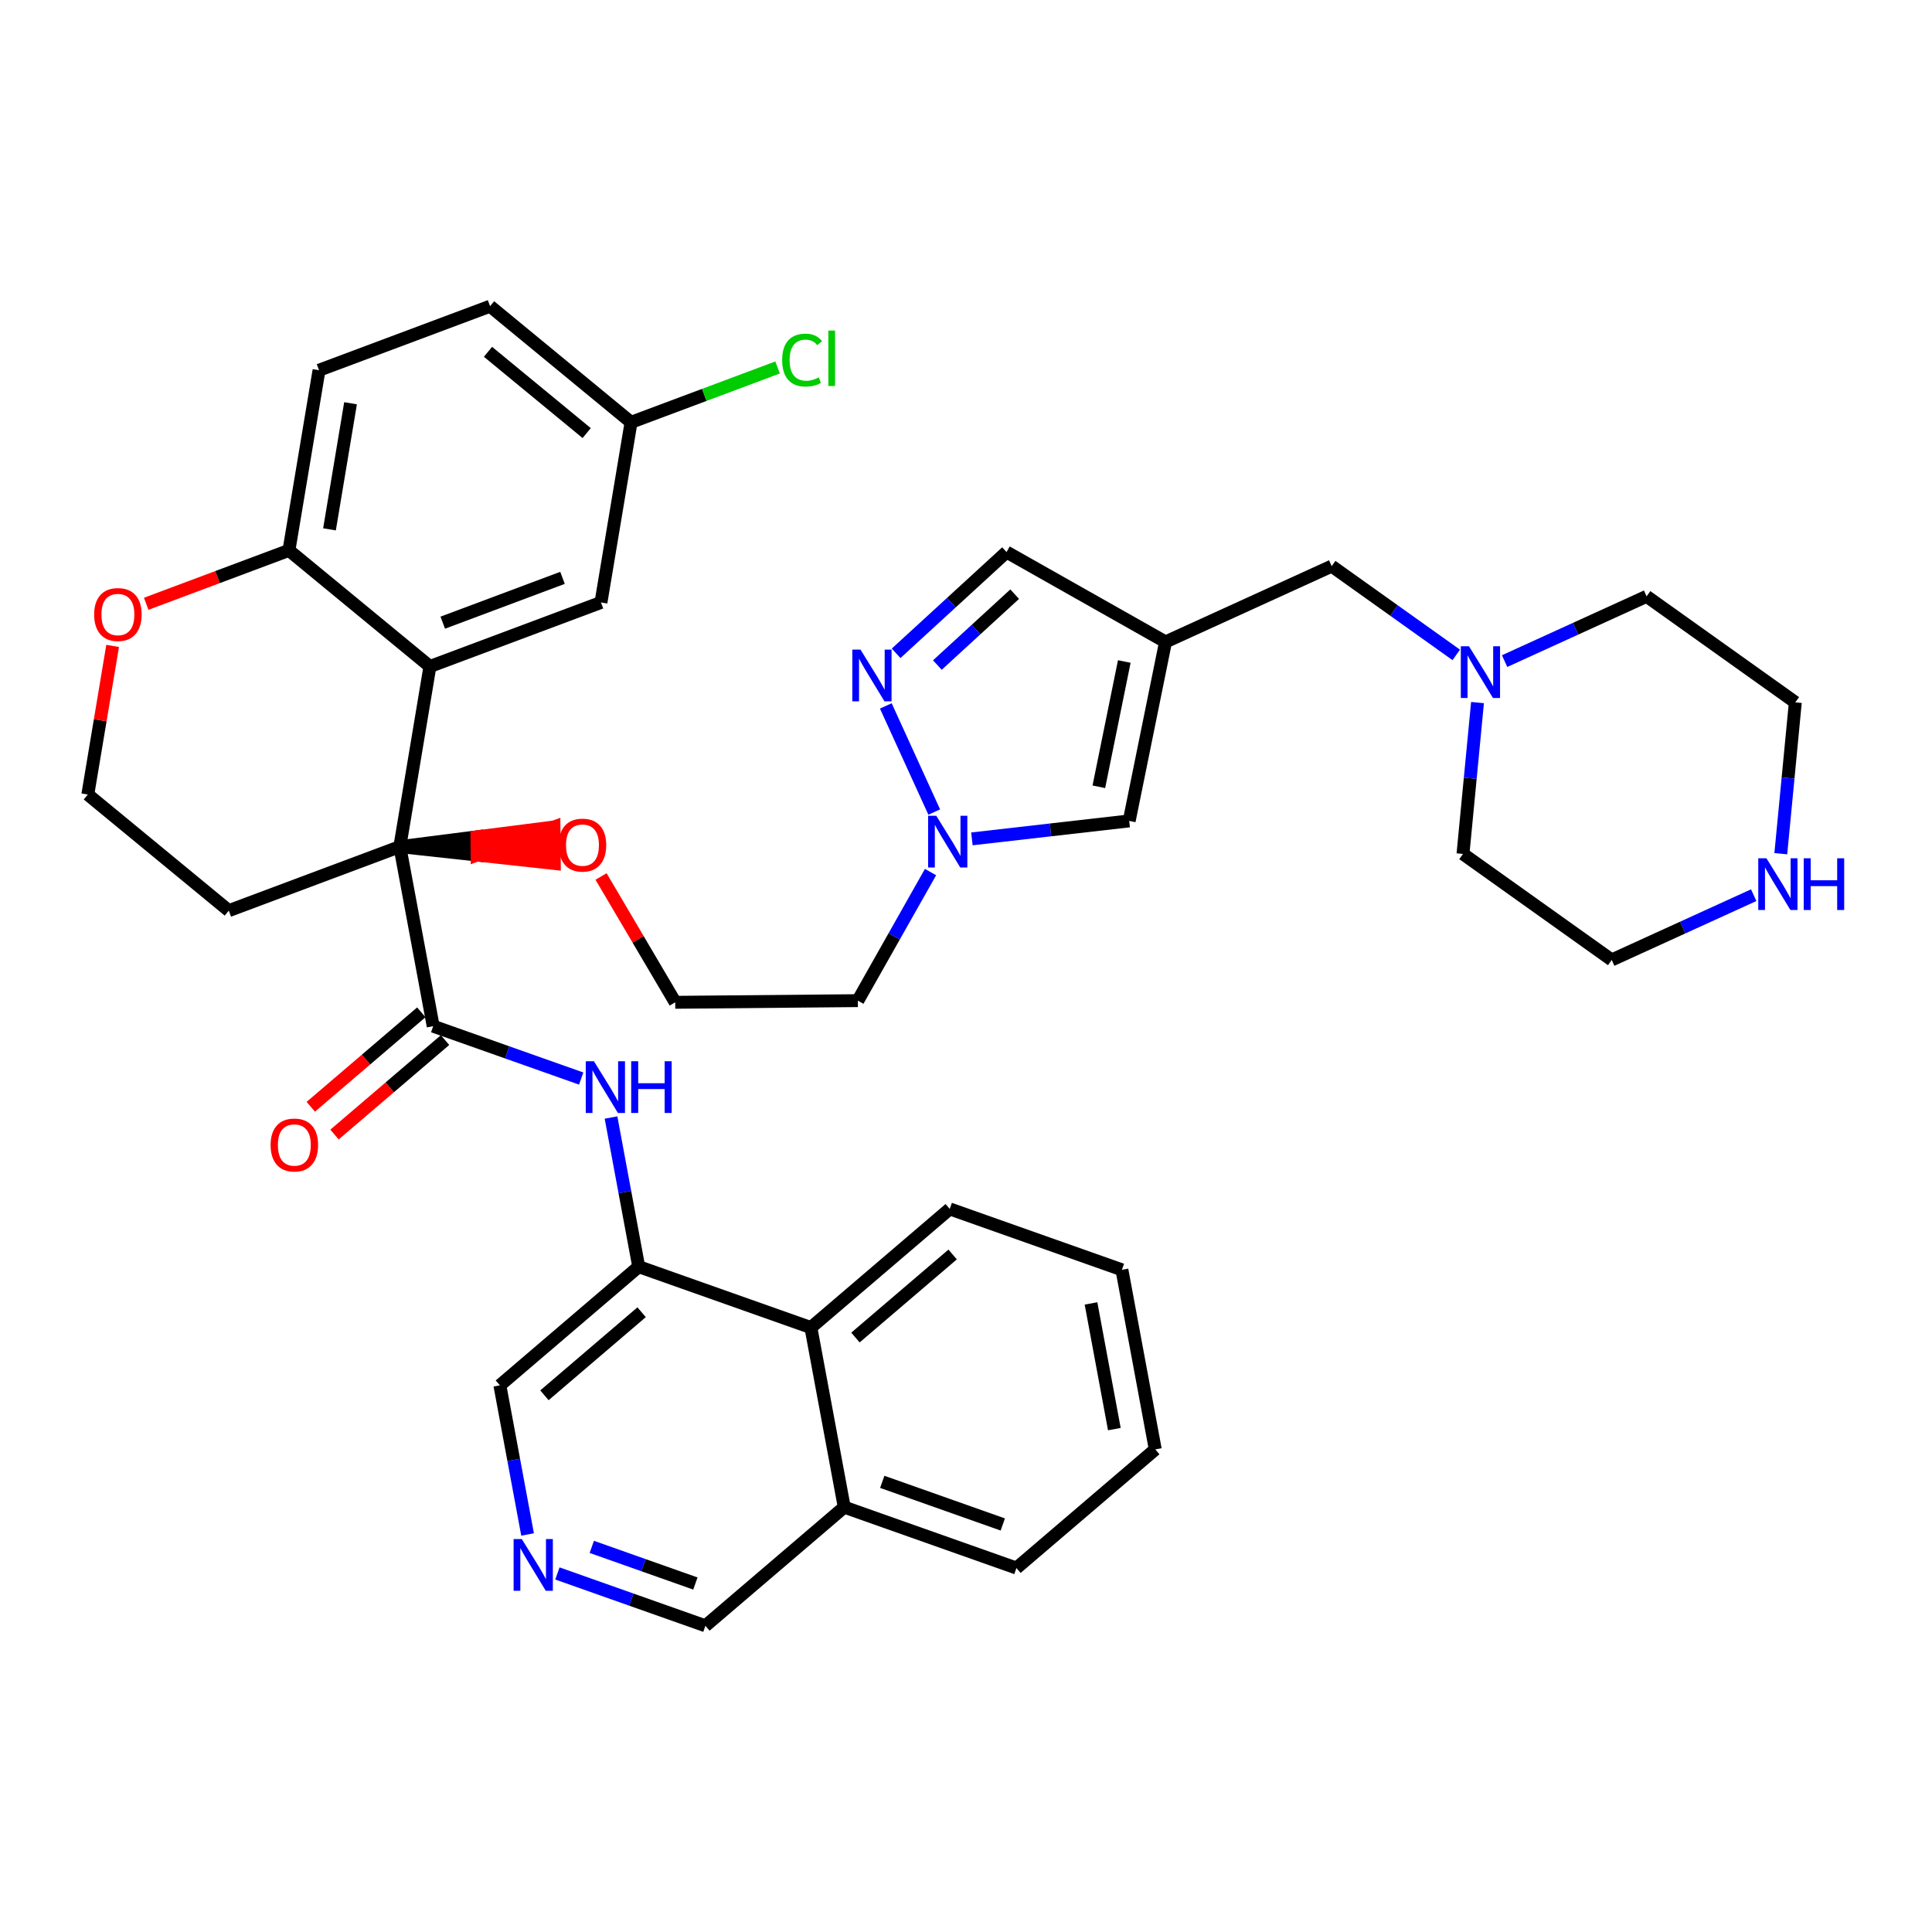 <?xml version='1.0' encoding='iso-8859-1'?>
<svg version='1.1' baseProfile='full'
              xmlns='http://www.w3.org/2000/svg'
                      xmlns:rdkit='http://www.rdkit.org/xml'
                      xmlns:xlink='http://www.w3.org/1999/xlink'
                  xml:space='preserve'
width='300px' height='300px' viewBox='0 0 300 300'>
<!-- END OF HEADER -->
<rect style='opacity:1.0;fill:#FFFFFF;stroke:none' width='300' height='300' x='0' y='0'> </rect>
<rect style='opacity:1.0;fill:#FFFFFF;stroke:none' width='300' height='300' x='0' y='0'> </rect>
<path class='bond-0 atom-0 atom-1' d='M 51.944,176.172 L 60.526,168.838' style='fill:none;fill-rule:evenodd;stroke:#FF0000;stroke-width:2.0px;stroke-linecap:butt;stroke-linejoin:miter;stroke-opacity:1' />
<path class='bond-0 atom-0 atom-1' d='M 60.526,168.838 L 69.107,161.503' style='fill:none;fill-rule:evenodd;stroke:#000000;stroke-width:2.0px;stroke-linecap:butt;stroke-linejoin:miter;stroke-opacity:1' />
<path class='bond-0 atom-0 atom-1' d='M 48.259,171.86 L 56.841,164.526' style='fill:none;fill-rule:evenodd;stroke:#FF0000;stroke-width:2.0px;stroke-linecap:butt;stroke-linejoin:miter;stroke-opacity:1' />
<path class='bond-0 atom-0 atom-1' d='M 56.841,164.526 L 65.422,157.191' style='fill:none;fill-rule:evenodd;stroke:#000000;stroke-width:2.0px;stroke-linecap:butt;stroke-linejoin:miter;stroke-opacity:1' />
<path class='bond-1 atom-1 atom-2' d='M 67.265,159.347 L 78.756,163.412' style='fill:none;fill-rule:evenodd;stroke:#000000;stroke-width:2.0px;stroke-linecap:butt;stroke-linejoin:miter;stroke-opacity:1' />
<path class='bond-1 atom-1 atom-2' d='M 78.756,163.412 L 90.246,167.476' style='fill:none;fill-rule:evenodd;stroke:#0000FF;stroke-width:2.0px;stroke-linecap:butt;stroke-linejoin:miter;stroke-opacity:1' />
<path class='bond-12 atom-1 atom-13' d='M 67.265,159.347 L 62.087,131.464' style='fill:none;fill-rule:evenodd;stroke:#000000;stroke-width:2.0px;stroke-linecap:butt;stroke-linejoin:miter;stroke-opacity:1' />
<path class='bond-2 atom-2 atom-3' d='M 94.879,173.529 L 97.029,185.109' style='fill:none;fill-rule:evenodd;stroke:#0000FF;stroke-width:2.0px;stroke-linecap:butt;stroke-linejoin:miter;stroke-opacity:1' />
<path class='bond-2 atom-2 atom-3' d='M 97.029,185.109 L 99.18,196.688' style='fill:none;fill-rule:evenodd;stroke:#000000;stroke-width:2.0px;stroke-linecap:butt;stroke-linejoin:miter;stroke-opacity:1' />
<path class='bond-3 atom-3 atom-4' d='M 99.18,196.688 L 77.621,215.114' style='fill:none;fill-rule:evenodd;stroke:#000000;stroke-width:2.0px;stroke-linecap:butt;stroke-linejoin:miter;stroke-opacity:1' />
<path class='bond-3 atom-3 atom-4' d='M 99.631,203.763 L 84.54,216.662' style='fill:none;fill-rule:evenodd;stroke:#000000;stroke-width:2.0px;stroke-linecap:butt;stroke-linejoin:miter;stroke-opacity:1' />
<path class='bond-38 atom-12 atom-3' d='M 125.916,206.145 L 99.18,196.688' style='fill:none;fill-rule:evenodd;stroke:#000000;stroke-width:2.0px;stroke-linecap:butt;stroke-linejoin:miter;stroke-opacity:1' />
<path class='bond-4 atom-4 atom-5' d='M 77.621,215.114 L 79.771,226.693' style='fill:none;fill-rule:evenodd;stroke:#000000;stroke-width:2.0px;stroke-linecap:butt;stroke-linejoin:miter;stroke-opacity:1' />
<path class='bond-4 atom-4 atom-5' d='M 79.771,226.693 L 81.921,238.272' style='fill:none;fill-rule:evenodd;stroke:#0000FF;stroke-width:2.0px;stroke-linecap:butt;stroke-linejoin:miter;stroke-opacity:1' />
<path class='bond-5 atom-5 atom-6' d='M 86.554,244.325 L 98.045,248.39' style='fill:none;fill-rule:evenodd;stroke:#0000FF;stroke-width:2.0px;stroke-linecap:butt;stroke-linejoin:miter;stroke-opacity:1' />
<path class='bond-5 atom-5 atom-6' d='M 98.045,248.39 L 109.536,252.454' style='fill:none;fill-rule:evenodd;stroke:#000000;stroke-width:2.0px;stroke-linecap:butt;stroke-linejoin:miter;stroke-opacity:1' />
<path class='bond-5 atom-5 atom-6' d='M 91.893,240.197 L 99.936,243.043' style='fill:none;fill-rule:evenodd;stroke:#0000FF;stroke-width:2.0px;stroke-linecap:butt;stroke-linejoin:miter;stroke-opacity:1' />
<path class='bond-5 atom-5 atom-6' d='M 99.936,243.043 L 107.98,245.888' style='fill:none;fill-rule:evenodd;stroke:#000000;stroke-width:2.0px;stroke-linecap:butt;stroke-linejoin:miter;stroke-opacity:1' />
<path class='bond-6 atom-6 atom-7' d='M 109.536,252.454 L 131.094,234.028' style='fill:none;fill-rule:evenodd;stroke:#000000;stroke-width:2.0px;stroke-linecap:butt;stroke-linejoin:miter;stroke-opacity:1' />
<path class='bond-7 atom-7 atom-8' d='M 131.094,234.028 L 157.831,243.486' style='fill:none;fill-rule:evenodd;stroke:#000000;stroke-width:2.0px;stroke-linecap:butt;stroke-linejoin:miter;stroke-opacity:1' />
<path class='bond-7 atom-7 atom-8' d='M 136.996,230.1 L 155.712,236.72' style='fill:none;fill-rule:evenodd;stroke:#000000;stroke-width:2.0px;stroke-linecap:butt;stroke-linejoin:miter;stroke-opacity:1' />
<path class='bond-40 atom-12 atom-7' d='M 125.916,206.145 L 131.094,234.028' style='fill:none;fill-rule:evenodd;stroke:#000000;stroke-width:2.0px;stroke-linecap:butt;stroke-linejoin:miter;stroke-opacity:1' />
<path class='bond-8 atom-8 atom-9' d='M 157.831,243.486 L 179.39,225.06' style='fill:none;fill-rule:evenodd;stroke:#000000;stroke-width:2.0px;stroke-linecap:butt;stroke-linejoin:miter;stroke-opacity:1' />
<path class='bond-9 atom-9 atom-10' d='M 179.39,225.06 L 174.211,197.176' style='fill:none;fill-rule:evenodd;stroke:#000000;stroke-width:2.0px;stroke-linecap:butt;stroke-linejoin:miter;stroke-opacity:1' />
<path class='bond-9 atom-9 atom-10' d='M 173.036,221.913 L 169.412,202.394' style='fill:none;fill-rule:evenodd;stroke:#000000;stroke-width:2.0px;stroke-linecap:butt;stroke-linejoin:miter;stroke-opacity:1' />
<path class='bond-10 atom-10 atom-11' d='M 174.211,197.176 L 147.475,187.719' style='fill:none;fill-rule:evenodd;stroke:#000000;stroke-width:2.0px;stroke-linecap:butt;stroke-linejoin:miter;stroke-opacity:1' />
<path class='bond-11 atom-11 atom-12' d='M 147.475,187.719 L 125.916,206.145' style='fill:none;fill-rule:evenodd;stroke:#000000;stroke-width:2.0px;stroke-linecap:butt;stroke-linejoin:miter;stroke-opacity:1' />
<path class='bond-11 atom-11 atom-12' d='M 147.926,194.795 L 132.835,207.693' style='fill:none;fill-rule:evenodd;stroke:#000000;stroke-width:2.0px;stroke-linecap:butt;stroke-linejoin:miter;stroke-opacity:1' />
<path class='bond-13 atom-13 atom-14' d='M 62.087,131.464 L 74.081,132.773 L 74.055,129.937 Z' style='fill:#000000;fill-rule:evenodd;fill-opacity:1;stroke:#000000;stroke-width:2.0px;stroke-linecap:butt;stroke-linejoin:miter;stroke-opacity:1;' />
<path class='bond-13 atom-13 atom-14' d='M 74.081,132.773 L 86.024,128.41 L 86.075,134.082 Z' style='fill:#FF0000;fill-rule:evenodd;fill-opacity:1;stroke:#FF0000;stroke-width:2.0px;stroke-linecap:butt;stroke-linejoin:miter;stroke-opacity:1;' />
<path class='bond-13 atom-13 atom-14' d='M 74.081,132.773 L 74.055,129.937 L 86.024,128.41 Z' style='fill:#FF0000;fill-rule:evenodd;fill-opacity:1;stroke:#FF0000;stroke-width:2.0px;stroke-linecap:butt;stroke-linejoin:miter;stroke-opacity:1;' />
<path class='bond-28 atom-13 atom-29' d='M 62.087,131.464 L 35.526,141.405' style='fill:none;fill-rule:evenodd;stroke:#000000;stroke-width:2.0px;stroke-linecap:butt;stroke-linejoin:miter;stroke-opacity:1' />
<path class='bond-39 atom-38 atom-13' d='M 66.757,103.491 L 62.087,131.464' style='fill:none;fill-rule:evenodd;stroke:#000000;stroke-width:2.0px;stroke-linecap:butt;stroke-linejoin:miter;stroke-opacity:1' />
<path class='bond-14 atom-14 atom-15' d='M 93.331,136.101 L 99.09,145.869' style='fill:none;fill-rule:evenodd;stroke:#FF0000;stroke-width:2.0px;stroke-linecap:butt;stroke-linejoin:miter;stroke-opacity:1' />
<path class='bond-14 atom-14 atom-15' d='M 99.09,145.869 L 104.848,155.637' style='fill:none;fill-rule:evenodd;stroke:#000000;stroke-width:2.0px;stroke-linecap:butt;stroke-linejoin:miter;stroke-opacity:1' />
<path class='bond-15 atom-15 atom-16' d='M 104.848,155.637 L 133.207,155.38' style='fill:none;fill-rule:evenodd;stroke:#000000;stroke-width:2.0px;stroke-linecap:butt;stroke-linejoin:miter;stroke-opacity:1' />
<path class='bond-16 atom-16 atom-17' d='M 133.207,155.38 L 138.85,145.398' style='fill:none;fill-rule:evenodd;stroke:#000000;stroke-width:2.0px;stroke-linecap:butt;stroke-linejoin:miter;stroke-opacity:1' />
<path class='bond-16 atom-16 atom-17' d='M 138.85,145.398 L 144.492,135.416' style='fill:none;fill-rule:evenodd;stroke:#0000FF;stroke-width:2.0px;stroke-linecap:butt;stroke-linejoin:miter;stroke-opacity:1' />
<path class='bond-17 atom-17 atom-18' d='M 150.918,130.262 L 163.129,128.866' style='fill:none;fill-rule:evenodd;stroke:#0000FF;stroke-width:2.0px;stroke-linecap:butt;stroke-linejoin:miter;stroke-opacity:1' />
<path class='bond-17 atom-17 atom-18' d='M 163.129,128.866 L 175.34,127.471' style='fill:none;fill-rule:evenodd;stroke:#000000;stroke-width:2.0px;stroke-linecap:butt;stroke-linejoin:miter;stroke-opacity:1' />
<path class='bond-41 atom-28 atom-17' d='M 137.549,109.614 L 145.067,126.096' style='fill:none;fill-rule:evenodd;stroke:#0000FF;stroke-width:2.0px;stroke-linecap:butt;stroke-linejoin:miter;stroke-opacity:1' />
<path class='bond-18 atom-18 atom-19' d='M 175.34,127.471 L 180.984,99.678' style='fill:none;fill-rule:evenodd;stroke:#000000;stroke-width:2.0px;stroke-linecap:butt;stroke-linejoin:miter;stroke-opacity:1' />
<path class='bond-18 atom-18 atom-19' d='M 170.628,122.173 L 174.579,102.718' style='fill:none;fill-rule:evenodd;stroke:#000000;stroke-width:2.0px;stroke-linecap:butt;stroke-linejoin:miter;stroke-opacity:1' />
<path class='bond-19 atom-19 atom-20' d='M 180.984,99.678 L 206.786,87.908' style='fill:none;fill-rule:evenodd;stroke:#000000;stroke-width:2.0px;stroke-linecap:butt;stroke-linejoin:miter;stroke-opacity:1' />
<path class='bond-26 atom-19 atom-27' d='M 180.984,99.678 L 156.296,85.722' style='fill:none;fill-rule:evenodd;stroke:#000000;stroke-width:2.0px;stroke-linecap:butt;stroke-linejoin:miter;stroke-opacity:1' />
<path class='bond-20 atom-20 atom-21' d='M 206.786,87.908 L 216.456,94.8' style='fill:none;fill-rule:evenodd;stroke:#000000;stroke-width:2.0px;stroke-linecap:butt;stroke-linejoin:miter;stroke-opacity:1' />
<path class='bond-20 atom-20 atom-21' d='M 216.456,94.8 L 226.126,101.693' style='fill:none;fill-rule:evenodd;stroke:#0000FF;stroke-width:2.0px;stroke-linecap:butt;stroke-linejoin:miter;stroke-opacity:1' />
<path class='bond-21 atom-21 atom-22' d='M 233.635,102.656 L 244.659,97.627' style='fill:none;fill-rule:evenodd;stroke:#0000FF;stroke-width:2.0px;stroke-linecap:butt;stroke-linejoin:miter;stroke-opacity:1' />
<path class='bond-21 atom-21 atom-22' d='M 244.659,97.627 L 255.683,92.599' style='fill:none;fill-rule:evenodd;stroke:#000000;stroke-width:2.0px;stroke-linecap:butt;stroke-linejoin:miter;stroke-opacity:1' />
<path class='bond-43 atom-26 atom-21' d='M 227.172,132.599 L 228.3,120.846' style='fill:none;fill-rule:evenodd;stroke:#000000;stroke-width:2.0px;stroke-linecap:butt;stroke-linejoin:miter;stroke-opacity:1' />
<path class='bond-43 atom-26 atom-21' d='M 228.3,120.846 L 229.427,109.094' style='fill:none;fill-rule:evenodd;stroke:#0000FF;stroke-width:2.0px;stroke-linecap:butt;stroke-linejoin:miter;stroke-opacity:1' />
<path class='bond-22 atom-22 atom-23' d='M 255.683,92.599 L 278.777,109.06' style='fill:none;fill-rule:evenodd;stroke:#000000;stroke-width:2.0px;stroke-linecap:butt;stroke-linejoin:miter;stroke-opacity:1' />
<path class='bond-23 atom-23 atom-24' d='M 278.777,109.06 L 277.65,120.812' style='fill:none;fill-rule:evenodd;stroke:#000000;stroke-width:2.0px;stroke-linecap:butt;stroke-linejoin:miter;stroke-opacity:1' />
<path class='bond-23 atom-23 atom-24' d='M 277.65,120.812 L 276.522,132.565' style='fill:none;fill-rule:evenodd;stroke:#0000FF;stroke-width:2.0px;stroke-linecap:butt;stroke-linejoin:miter;stroke-opacity:1' />
<path class='bond-24 atom-24 atom-25' d='M 272.314,139.003 L 261.29,144.031' style='fill:none;fill-rule:evenodd;stroke:#0000FF;stroke-width:2.0px;stroke-linecap:butt;stroke-linejoin:miter;stroke-opacity:1' />
<path class='bond-24 atom-24 atom-25' d='M 261.29,144.031 L 250.267,149.06' style='fill:none;fill-rule:evenodd;stroke:#000000;stroke-width:2.0px;stroke-linecap:butt;stroke-linejoin:miter;stroke-opacity:1' />
<path class='bond-25 atom-25 atom-26' d='M 250.267,149.06 L 227.172,132.599' style='fill:none;fill-rule:evenodd;stroke:#000000;stroke-width:2.0px;stroke-linecap:butt;stroke-linejoin:miter;stroke-opacity:1' />
<path class='bond-27 atom-27 atom-28' d='M 156.296,85.722 L 147.722,93.584' style='fill:none;fill-rule:evenodd;stroke:#000000;stroke-width:2.0px;stroke-linecap:butt;stroke-linejoin:miter;stroke-opacity:1' />
<path class='bond-27 atom-27 atom-28' d='M 147.722,93.584 L 139.148,101.446' style='fill:none;fill-rule:evenodd;stroke:#0000FF;stroke-width:2.0px;stroke-linecap:butt;stroke-linejoin:miter;stroke-opacity:1' />
<path class='bond-27 atom-27 atom-28' d='M 157.557,92.261 L 151.555,97.764' style='fill:none;fill-rule:evenodd;stroke:#000000;stroke-width:2.0px;stroke-linecap:butt;stroke-linejoin:miter;stroke-opacity:1' />
<path class='bond-27 atom-27 atom-28' d='M 151.555,97.764 L 145.554,103.268' style='fill:none;fill-rule:evenodd;stroke:#0000FF;stroke-width:2.0px;stroke-linecap:butt;stroke-linejoin:miter;stroke-opacity:1' />
<path class='bond-29 atom-29 atom-30' d='M 35.526,141.405 L 13.636,123.374' style='fill:none;fill-rule:evenodd;stroke:#000000;stroke-width:2.0px;stroke-linecap:butt;stroke-linejoin:miter;stroke-opacity:1' />
<path class='bond-30 atom-30 atom-31' d='M 13.636,123.374 L 15.563,111.835' style='fill:none;fill-rule:evenodd;stroke:#000000;stroke-width:2.0px;stroke-linecap:butt;stroke-linejoin:miter;stroke-opacity:1' />
<path class='bond-30 atom-30 atom-31' d='M 15.563,111.835 L 17.49,100.296' style='fill:none;fill-rule:evenodd;stroke:#FF0000;stroke-width:2.0px;stroke-linecap:butt;stroke-linejoin:miter;stroke-opacity:1' />
<path class='bond-31 atom-31 atom-32' d='M 22.703,93.756 L 33.785,89.608' style='fill:none;fill-rule:evenodd;stroke:#FF0000;stroke-width:2.0px;stroke-linecap:butt;stroke-linejoin:miter;stroke-opacity:1' />
<path class='bond-31 atom-31 atom-32' d='M 33.785,89.608 L 44.868,85.46' style='fill:none;fill-rule:evenodd;stroke:#000000;stroke-width:2.0px;stroke-linecap:butt;stroke-linejoin:miter;stroke-opacity:1' />
<path class='bond-32 atom-32 atom-33' d='M 44.868,85.46 L 49.539,57.487' style='fill:none;fill-rule:evenodd;stroke:#000000;stroke-width:2.0px;stroke-linecap:butt;stroke-linejoin:miter;stroke-opacity:1' />
<path class='bond-32 atom-32 atom-33' d='M 51.163,82.198 L 54.432,62.617' style='fill:none;fill-rule:evenodd;stroke:#000000;stroke-width:2.0px;stroke-linecap:butt;stroke-linejoin:miter;stroke-opacity:1' />
<path class='bond-42 atom-38 atom-32' d='M 66.757,103.491 L 44.868,85.46' style='fill:none;fill-rule:evenodd;stroke:#000000;stroke-width:2.0px;stroke-linecap:butt;stroke-linejoin:miter;stroke-opacity:1' />
<path class='bond-33 atom-33 atom-34' d='M 49.539,57.487 L 76.099,47.546' style='fill:none;fill-rule:evenodd;stroke:#000000;stroke-width:2.0px;stroke-linecap:butt;stroke-linejoin:miter;stroke-opacity:1' />
<path class='bond-34 atom-34 atom-35' d='M 76.099,47.546 L 97.989,65.577' style='fill:none;fill-rule:evenodd;stroke:#000000;stroke-width:2.0px;stroke-linecap:butt;stroke-linejoin:miter;stroke-opacity:1' />
<path class='bond-34 atom-34 atom-35' d='M 75.776,54.628 L 91.099,67.25' style='fill:none;fill-rule:evenodd;stroke:#000000;stroke-width:2.0px;stroke-linecap:butt;stroke-linejoin:miter;stroke-opacity:1' />
<path class='bond-35 atom-35 atom-36' d='M 97.989,65.577 L 109.366,61.319' style='fill:none;fill-rule:evenodd;stroke:#000000;stroke-width:2.0px;stroke-linecap:butt;stroke-linejoin:miter;stroke-opacity:1' />
<path class='bond-35 atom-35 atom-36' d='M 109.366,61.319 L 120.743,57.06' style='fill:none;fill-rule:evenodd;stroke:#00CC00;stroke-width:2.0px;stroke-linecap:butt;stroke-linejoin:miter;stroke-opacity:1' />
<path class='bond-36 atom-35 atom-37' d='M 97.989,65.577 L 93.318,93.55' style='fill:none;fill-rule:evenodd;stroke:#000000;stroke-width:2.0px;stroke-linecap:butt;stroke-linejoin:miter;stroke-opacity:1' />
<path class='bond-37 atom-37 atom-38' d='M 93.318,93.55 L 66.757,103.491' style='fill:none;fill-rule:evenodd;stroke:#000000;stroke-width:2.0px;stroke-linecap:butt;stroke-linejoin:miter;stroke-opacity:1' />
<path class='bond-37 atom-37 atom-38' d='M 87.346,89.729 L 68.753,96.688' style='fill:none;fill-rule:evenodd;stroke:#000000;stroke-width:2.0px;stroke-linecap:butt;stroke-linejoin:miter;stroke-opacity:1' />
<path  class='atom-0' d='M 42.019 177.796
Q 42.019 175.867, 42.972 174.79
Q 43.925 173.712, 45.706 173.712
Q 47.487 173.712, 48.44 174.79
Q 49.393 175.867, 49.393 177.796
Q 49.393 179.747, 48.429 180.859
Q 47.464 181.959, 45.706 181.959
Q 43.936 181.959, 42.972 180.859
Q 42.019 179.758, 42.019 177.796
M 45.706 181.052
Q 46.931 181.052, 47.589 180.235
Q 48.258 179.407, 48.258 177.796
Q 48.258 176.219, 47.589 175.425
Q 46.931 174.62, 45.706 174.62
Q 44.481 174.62, 43.812 175.414
Q 43.154 176.208, 43.154 177.796
Q 43.154 179.418, 43.812 180.235
Q 44.481 181.052, 45.706 181.052
' fill='#FF0000'/>
<path  class='atom-2' d='M 92.226 164.789
L 94.858 169.043
Q 95.119 169.462, 95.538 170.222
Q 95.958 170.983, 95.981 171.028
L 95.981 164.789
L 97.047 164.789
L 97.047 172.82
L 95.947 172.82
L 93.122 168.169
Q 92.793 167.625, 92.442 167.001
Q 92.101 166.377, 91.999 166.184
L 91.999 172.82
L 90.956 172.82
L 90.956 164.789
L 92.226 164.789
' fill='#0000FF'/>
<path  class='atom-2' d='M 98.011 164.789
L 99.1 164.789
L 99.1 168.203
L 103.207 168.203
L 103.207 164.789
L 104.296 164.789
L 104.296 172.82
L 103.207 172.82
L 103.207 169.111
L 99.1 169.111
L 99.1 172.82
L 98.011 172.82
L 98.011 164.789
' fill='#0000FF'/>
<path  class='atom-5' d='M 81.024 238.981
L 83.655 243.235
Q 83.916 243.655, 84.336 244.415
Q 84.756 245.175, 84.778 245.221
L 84.778 238.981
L 85.845 238.981
L 85.845 247.013
L 84.745 247.013
L 81.92 242.362
Q 81.591 241.817, 81.239 241.193
Q 80.899 240.569, 80.797 240.377
L 80.797 247.013
L 79.753 247.013
L 79.753 238.981
L 81.024 238.981
' fill='#0000FF'/>
<path  class='atom-14' d='M 86.759 131.229
Q 86.759 129.301, 87.712 128.223
Q 88.665 127.145, 90.445 127.145
Q 92.227 127.145, 93.179 128.223
Q 94.132 129.301, 94.132 131.229
Q 94.132 133.18, 93.168 134.292
Q 92.204 135.392, 90.445 135.392
Q 88.676 135.392, 87.712 134.292
Q 86.759 133.192, 86.759 131.229
M 90.445 134.485
Q 91.671 134.485, 92.329 133.668
Q 92.998 132.84, 92.998 131.229
Q 92.998 129.652, 92.329 128.858
Q 91.671 128.053, 90.445 128.053
Q 89.22 128.053, 88.551 128.847
Q 87.893 129.641, 87.893 131.229
Q 87.893 132.851, 88.551 133.668
Q 89.22 134.485, 90.445 134.485
' fill='#FF0000'/>
<path  class='atom-17' d='M 145.388 126.675
L 148.02 130.929
Q 148.281 131.349, 148.7 132.109
Q 149.12 132.869, 149.143 132.915
L 149.143 126.675
L 150.209 126.675
L 150.209 134.707
L 149.109 134.707
L 146.284 130.056
Q 145.955 129.511, 145.603 128.888
Q 145.263 128.264, 145.161 128.071
L 145.161 134.707
L 144.117 134.707
L 144.117 126.675
L 145.388 126.675
' fill='#0000FF'/>
<path  class='atom-21' d='M 228.105 100.353
L 230.737 104.607
Q 230.998 105.027, 231.418 105.787
Q 231.837 106.547, 231.86 106.592
L 231.86 100.353
L 232.926 100.353
L 232.926 108.385
L 231.826 108.385
L 229.001 103.734
Q 228.672 103.189, 228.321 102.565
Q 227.98 101.941, 227.878 101.748
L 227.878 108.385
L 226.835 108.385
L 226.835 100.353
L 228.105 100.353
' fill='#0000FF'/>
<path  class='atom-24' d='M 274.294 133.274
L 276.925 137.528
Q 277.186 137.948, 277.606 138.708
Q 278.026 139.468, 278.048 139.513
L 278.048 133.274
L 279.115 133.274
L 279.115 141.306
L 278.014 141.306
L 275.19 136.655
Q 274.861 136.11, 274.509 135.486
Q 274.169 134.862, 274.067 134.67
L 274.067 141.306
L 273.023 141.306
L 273.023 133.274
L 274.294 133.274
' fill='#0000FF'/>
<path  class='atom-24' d='M 280.079 133.274
L 281.168 133.274
L 281.168 136.689
L 285.275 136.689
L 285.275 133.274
L 286.364 133.274
L 286.364 141.306
L 285.275 141.306
L 285.275 137.596
L 281.168 137.596
L 281.168 141.306
L 280.079 141.306
L 280.079 133.274
' fill='#0000FF'/>
<path  class='atom-28' d='M 133.618 100.873
L 136.25 105.127
Q 136.511 105.547, 136.93 106.307
Q 137.35 107.067, 137.373 107.112
L 137.373 100.873
L 138.439 100.873
L 138.439 108.905
L 137.339 108.905
L 134.514 104.254
Q 134.185 103.709, 133.834 103.085
Q 133.493 102.461, 133.391 102.268
L 133.391 108.905
L 132.347 108.905
L 132.347 100.873
L 133.618 100.873
' fill='#0000FF'/>
<path  class='atom-31' d='M 14.62 95.424
Q 14.62 93.495, 15.573 92.418
Q 16.526 91.34, 18.307 91.34
Q 20.088 91.34, 21.041 92.418
Q 21.994 93.495, 21.994 95.424
Q 21.994 97.375, 21.03 98.487
Q 20.066 99.587, 18.307 99.587
Q 16.538 99.587, 15.573 98.487
Q 14.62 97.386, 14.62 95.424
M 18.307 98.679
Q 19.532 98.679, 20.19 97.863
Q 20.86 97.034, 20.86 95.424
Q 20.86 93.847, 20.19 93.053
Q 19.532 92.247, 18.307 92.247
Q 17.082 92.247, 16.413 93.041
Q 15.755 93.835, 15.755 95.424
Q 15.755 97.046, 16.413 97.863
Q 17.082 98.679, 18.307 98.679
' fill='#FF0000'/>
<path  class='atom-36' d='M 121.452 55.914
Q 121.452 53.917, 122.383 52.873
Q 123.324 51.819, 125.105 51.819
Q 126.761 51.819, 127.646 52.987
L 126.898 53.599
Q 126.251 52.749, 125.105 52.749
Q 123.891 52.749, 123.245 53.565
Q 122.61 54.371, 122.61 55.914
Q 122.61 57.502, 123.267 58.319
Q 123.937 59.135, 125.23 59.135
Q 126.115 59.135, 127.147 58.602
L 127.465 59.453
Q 127.045 59.725, 126.41 59.884
Q 125.775 60.043, 125.071 60.043
Q 123.324 60.043, 122.383 58.977
Q 121.452 57.91, 121.452 55.914
' fill='#00CC00'/>
<path  class='atom-36' d='M 128.622 51.331
L 129.666 51.331
L 129.666 59.941
L 128.622 59.941
L 128.622 51.331
' fill='#00CC00'/>
</svg>
